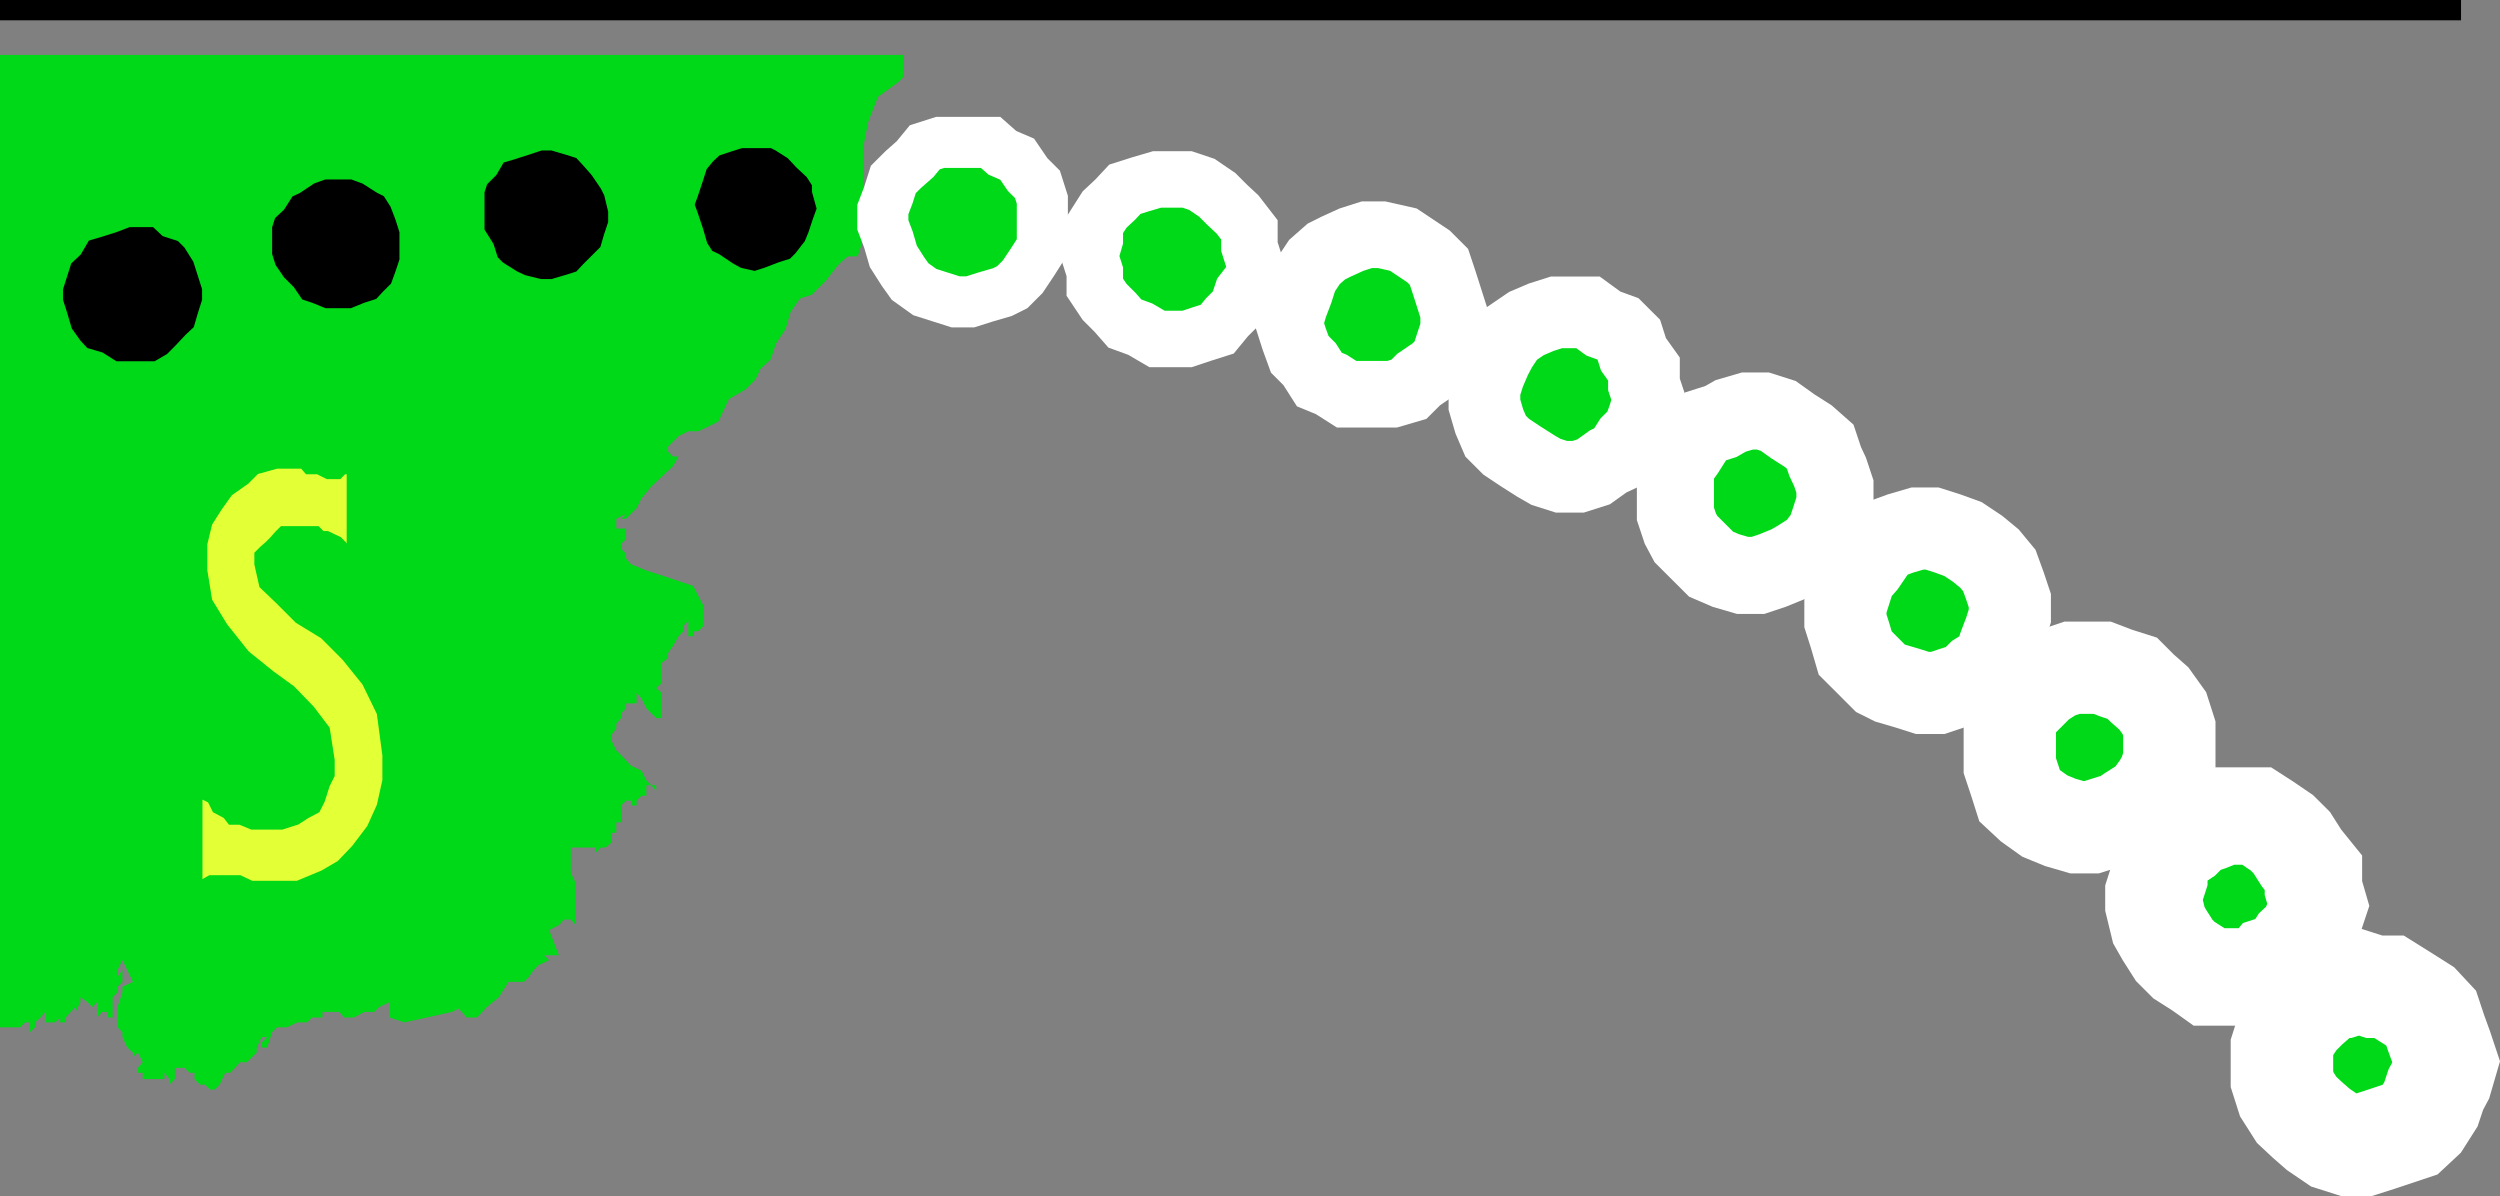 <svg xmlns="http://www.w3.org/2000/svg" width="357.371" height="170.975"><rect width="100%" height="100%" fill="#808080" stroke="none"/><path fill="#00d917" d="M129.102 7.854v3.2l-.704.698-2.898 2.102-1.398 3.598-.704 3.601v7.5l.704 2.899-.704 2.8-.796 2.399h-1.403l-6.699 5.8-1.5 2.2-.7 2.402-1.402 2.098-.699 2.203-1.5 1.398-.699 1.5-1.398 1.399-2.403 1.402-.8 1.7-.7 1.5-1.398.699-1.5.699h-1.403L97 62.354l-1.5 1.5v1.398-.699l.7.7h1.5-.7l-.8 1.398-1.598 1.5-1.5 1.402-1.403 1.7L91 72.65l-1.5 1.5h-.7l.7-.7-1.398.7v1.402H89.5v1.5l-.7.7v.699l.7.699v.703l.7.797 2.198.902 2.204.7 2.398.8 2.102.7.699 1.398.8 1.5v2.8l-.8.801h-.7v.7h-.703v-2.2l-.699.7v.8l-.699.7-.8 1.402-.7 1v.7l-.898.698v2.899l-.801.703.8.7v3.597h-.8l-.7-.7-.703-.699-.699-1.398-.699-.8h-.8.8v1.5h-1.5v.698l-.7.7v.699l-.698.8v.7l-.704.902v.8l.704 1.4.699.698 1.398 1.5 1.5.7.7 1.402.703.7.699.8v-.8h-1.403l.704-.7-.704.7v1.5H91.7l-.699.698v.7h-.8v-.7h-.7l-.7.7v2.402h-.698v1.5h-.704v1.398l-.796.7h-.704l-.699.703v-.703h-3.597v3.601l.699 1.5v6l-.7-.8h-1l-.703.8-1.398.7 1.398 3.601h-2.097l.699.7-1.5.698-.7.7-.698 1-.704.703H72.7l-1.398 2.2-1.7 1.397-1.402 1.5h-1.5l-.699-.8-.7-.7v-2.898h3.598v.8l-1.5 1.4-2.796 1.398-3.602.8-3.2.7-2.1-.7v-2.199l-1.5.7-.7.699h-1.398l-1.5.8H49.2l-.699-.8h-2.398v.8h-1.5l-.704.7H42.5l-1.5.703h-1.398l-.704.7-.699 2.198h-.8v-.699l.8-.8h-.8l-.7 1.5v.699l-.699.699-.7.703h-1l-.698.797-.704.703H32.2l-.8 1.7-.7.698H30l-.7-.699h-.698l-.801-.8v-.9h-.7l-.703-.702H25v1.601l-.8.801v-1.7.9l-.7-.9v.9h-3.102v-.9H19.7v-.702l.7-.797-.7-1.403-.699.7v-.7l-.8-.699-.7-1.5v-.699l-.7-.7v-2.901l.7-2.098v-1.5.7l1.5-.7-1.5-3.102-.7 1.399v1l.7-1v1.703l-.7.7v.8l-.698.7v2.897h-.704v-1.5.7h-.796l-.704.8v-2.199l-.699.7-.699-.7-1-.699-.7-.7h.7v1.4l-.7 1.398v-.7l-.698.7-.704.8v.7h-.796v-.7l-.704.7H6.5v-1.5l-.7.8-.8.7v.703l-.7.7v-1.403h-.698l-.704.703H0v-139h129.102"/><path fill="#e3ff36" d="m28.602 113.752 1.398.7.7 1.402 1.5.797.698.902h1.403l1.699.7h4.3l2.2-.7 1.398-.902 1.5-.797.704-1.402.699-2.2.699-1.398v-2.203l-.7-4.5-2.198-2.899-2.801-2.898-2.903-2.102-3.597-2.898-3.102-3.902L30 85.854l-.7-4.3v-3.802l.7-2.898 1.398-2.203 1.5-2.098 2.403-1.7 1.398-1.401 2.903-.801h3.597l.7.8h1.5l1.402.7H48.5l.7-.7h.698v11.7l-.699-1.399-.699-.699-1.7-.8h-.698l-.704-.7h-5.097l-.7.7-.703.8-.699.7-.8.699-.7.699v1.5l.7 3.101 2.203 2.102 2.898 2.898 3.602 2.2 3.097 3.101 2.903 3.598 2.097 4.3.801 6v3.602l-.8 3.598-1.4 3.101-2.198 2.899-2.102 2.203-2.398 1.398-3.602 1.5H36l-1.7-.8H30l-1.398.8v-12.5"/><path fill="none" stroke="#00d917" stroke-miterlimit="10" stroke-width=".68" d="m28.602 113.752 1.398.7.7 1.402 1.5.797.698.902h1.403l1.699.7h4.3l2.2-.7 1.398-.902 1.5-.797.704-1.402.699-2.2.699-1.398v-2.203l-.7-4.5-2.198-2.899-2.801-2.898-2.903-2.102-3.597-2.898-3.102-3.902L30 85.854l-.7-4.3v-3.802l.7-2.898 1.398-2.203 1.5-2.098 2.403-1.7 1.398-1.401 2.903-.801h3.597l.7.8h1.5l1.402.7H48.5l.7-.7h.698v11.7l-.699-1.399-.699-.699-1.7-.8h-.698l-.704-.7h-5.097l-.7.7-.703.8-.699.7-.8.699-.7.699v1.5l.7 3.101 2.203 2.102 2.898 2.898 3.602 2.2 3.097 3.101 2.903 3.598 2.097 4.3.801 6v3.602l-.8 3.598-1.4 3.101-2.198 2.899-2.102 2.203-2.398 1.398-3.602 1.5H36l-1.7-.8H30l-1.398.8zm0 0"/><path d="m79.2 42.452 2.402-.7 2.199-.699 1.398-1.5 2.903-2.902.699-2.399.699-2.101v-2.2l-.7-2.898-.698-1.402-1.5-2.2-1.403-1.597-1.398-1.5-2.2-.703-2.402-.7H77l-2.102.7-2.199.703-2.398.7-1.403 2.398-1.5 1.5-.699 2.101v6.5l1.5 2.399.7 2.199 1.402 1.402 2.398 1.5 1.5.7 2.801.699h2.2"/><path fill="none" stroke="#00d917" stroke-miterlimit="10" stroke-width="5.125" d="m79.2 42.452 2.402-.7 2.199-.699 1.398-1.5 2.903-2.902.699-2.399.699-2.101v-2.2l-.7-2.898-.698-1.402-1.5-2.2-1.403-1.597-1.398-1.5-2.2-.703-2.402-.7H77l-2.102.7-2.199.703-2.398.7-1.403 2.398-1.5 1.5-.699 2.101v6.5l1.5 2.399.7 2.199 1.402 1.402 2.398 1.5 1.5.7 2.801.699Zm0 0"/><path d="m108 41.752 2.2-.699 2.1-.8 2.2-.7 1.398-1.402 1.704-2.2.699-1.699.699-2.101.8-2.2-.8-2.898v-1.402l-1.398-2.2-1.704-1.597-1.398-1.5-2.2-1.402-1.402-.7h-5.296l-2.204.7-2.097.699-1.5 1.402-1.403 1.7-.699 2.199L97 27.053l-.8 2.2.8 2.199.7 2.101.698 2.399 1.403 2.199 1.5.703 2.097 1.398 1.5.801 3.102.7"/><path fill="none" stroke="#00d917" stroke-miterlimit="10" stroke-width="5.851" d="m108 41.752 2.2-.699 2.1-.8 2.2-.7 1.398-1.402 1.704-2.2.699-1.699.699-2.101.8-2.2-.8-2.898v-1.402l-1.398-2.2-1.704-1.597-1.398-1.5-2.2-1.402-1.402-.7h-5.296l-2.204.7-2.097.699-1.5 1.402-1.403 1.7-.699 2.199L97 27.053l-.8 2.2.8 2.199.7 2.101.698 2.399 1.403 2.199 1.5.703 2.097 1.398 1.5.801zm0 0"/><path fill="#00d917" d="M136.602 43.15h2.097l2.2-.698 2.402-.7 1.398-.699 1.5-1.5 1.403-2.101 1.398-2.2v-6.699l-.7-2.2-1.402-1.401-1.5-2.2-2.097-.898-1.7-1.5h-7.203l-2.199.7-1.398 1.698-1.7 1.5-1.402 1.399-.699 2.203-.8 2.098v2.199l.8 2.101.7 2.399 1.402 2.203 1 1.398 2.097 1.5 2.2.7 2.203.699"/><path fill="none" stroke="#fff" stroke-miterlimit="10" stroke-width="7.302" d="M136.602 43.15h2.097l2.2-.698 2.402-.7 1.398-.699 1.5-1.5 1.403-2.101 1.398-2.2v-6.699l-.7-2.2-1.402-1.401-1.5-2.2-2.097-.898-1.7-1.5h-7.203l-2.199.7-1.398 1.698-1.7 1.5-1.402 1.399-.699 2.203-.8 2.098v2.199l.8 2.101.7 2.399 1.402 2.203 1 1.398 2.097 1.5 2.2.7zm0 0"/><path fill="#00d917" d="M165.398 48.452h4.301l2.102-.7 2.199-.699 1.398-1.7 1.5-1.5.704-2.1 1.699-2.2v-2.101l-.7-2.2v-2.398l-1.703-2.203-1.5-1.399L174 27.854l-2.2-1.5-2.1-.703h-4.302l-2.398.703-2.2.7-1.402 1.5-1.5 1.398-1.398 2.199v2.101l-.7 2.399.7 2.203v2.2l1.398 2.097 1.5 1.5 1.403 1.601 2.199.801 2.398 1.399"/><path fill="none" stroke="#fff" stroke-miterlimit="10" stroke-width="8.073" d="M165.398 48.452h4.301l2.102-.7 2.199-.699 1.398-1.7 1.5-1.5.704-2.1 1.699-2.2v-2.101l-.7-2.2v-2.398l-1.703-2.203-1.5-1.399L174 27.854l-2.2-1.5-2.1-.703h-4.302l-2.398.703-2.2.7-1.402 1.5-1.5 1.398-1.398 2.199v2.101l-.7 2.399.7 2.203v2.2l1.398 2.097 1.5 1.5 1.403 1.601 2.199.801zm0 0"/><path fill="#00d917" d="M192.5 56.354h6.5l2.398-.703 1.403-1.399 2.199-1.5 1.398-1.398.704-2.203.699-2.098v-2.402l-.7-2.2-.703-2.199-.699-2.101-1.5-1.5-3.597-2.399-3.102-.699h-2.102l-2.199.7-2.199 1-1.398.699-1.704 1.5-1.398 2.101-.7 2.2-.8 2.1-.7 2.4.7 2.199.8 2.199 1.4 1.402 1.402 2.2 1.699.699 2.199 1.402"/><path fill="none" stroke="#fff" stroke-miterlimit="10" stroke-width="9.524" d="M192.5 56.354h6.5l2.398-.703 1.403-1.399 2.199-1.5 1.398-1.398.704-2.203.699-2.098v-2.402l-.7-2.2-.703-2.199-.699-2.101-1.5-1.5-3.597-2.399-3.102-.699h-2.102l-2.199.7-2.199 1-1.398.699-1.704 1.5-1.398 2.101-.7 2.2-.8 2.1-.7 2.4.7 2.199.8 2.199 1.4 1.402 1.402 2.2 1.699.699zm0 0"/><path fill="#00d917" d="m219.602 66.65 1.398.802 2.2.699h2.402l2.199-.7 2.097-1.5 1.5-.699 1.403-2.199 1.398-1.402.801-2.2.7-2.398-.7-2.101v-2.2l-1.5-2.101-.7-2.2-1.402-1.398-2.199-.8L227 44.65h-4.5l-2.2.703-2.1.898-2.2 1.5-1.398 2.102-.801 1.5-.903 2.098-.699 2.199v2.203l.7 2.398.902 2.102 1.5 1.5 2.097 1.398 2.204 1.399"/><path fill="none" stroke="#fff" stroke-miterlimit="10" stroke-width="10.25" d="m219.602 66.65 1.398.802 2.2.699h2.402l2.199-.7 2.097-1.5 1.5-.699 1.403-2.199 1.398-1.402.801-2.2.7-2.398-.7-2.101v-2.2l-1.5-2.101-.7-2.2-1.402-1.398-2.199-.8L227 44.65h-4.5l-2.2.703-2.1.898-2.2 1.5-1.398 2.102-.801 1.5-.903 2.098-.699 2.199v2.203l.7 2.398.902 2.102 1.5 1.5 2.097 1.398zm0 0"/><path fill="#00d917" d="m244.602 80.65 2.097.903 2.403.7h2.199l2.097-.7 2.204-.902 1.398-.797 2.2-1.402 1.698-2.2.704-2.101.699-2.2v-2.398l-.7-2.101-.703-1.5-.699-2.098-1.699-1.5-2.2-1.402-2.1-1.5-2.2-.7h-2.2l-2.402.7-1.398.8-2.2.7-1.402 1.402-1.398 2.2-1.5 2.097v6.8l.7 2.102.8 1.5 2.102 2.098 1.5 1.5"/><path fill="none" stroke="#fff" stroke-miterlimit="10" stroke-width="11.021" d="m244.602 80.65 2.097.903 2.403.7h2.199l2.097-.7 2.204-.902 1.398-.797 2.2-1.402 1.698-2.2.704-2.101.699-2.2v-2.398l-.7-2.101-.703-1.5-.699-2.098-1.699-1.5-2.2-1.402-2.1-1.5-2.2-.7h-2.2l-2.402.7-1.398.8-2.2.7-1.402 1.402-1.398 2.2-1.5 2.097v6.8l.7 2.102.8 1.5 2.102 2.098zm0 0"/><path fill="#00d917" d="m268.8 96.952 1.4.699 2.402.703 2.199.7H277l2.102-.7 2.199-.703 1.398-1.399 2.403-1.5.699-2.398.8-2.102.7-2.199v-2.2l-.7-2.1-.8-2.2-1.403-1.7-1.699-1.401-2.097-1.399-2.204-.8-2.199-.7h-2.097l-2.403.7-2.199.8-1.398 1.399-1.5 2.199-1.403 1.601-1.398 4.399v2.101l.699 2.2.7 2.402 1.402 1.398 2.199 2.2"/><path fill="none" stroke="#fff" stroke-miterlimit="10" stroke-width="11.747" d="m268.8 96.952 1.4.699 2.402.703 2.199.7H277l2.102-.7 2.199-.703 1.398-1.399 2.403-1.5.699-2.398.8-2.102.7-2.199v-2.2l-.7-2.1-.8-2.2-1.403-1.7-1.699-1.401-2.097-1.399-2.204-.8-2.199-.7h-2.097l-2.403.7-2.199.8-1.398 1.399-1.5 2.199-1.403 1.601-1.398 4.399v2.101l.699 2.2.7 2.402 1.402 1.398zm0 0"/><path fill="#00d917" d="m290.2 115.15 2.1 1.5 2.2.903 2.398.7H299l2.2-.7h2.198l1.403-1.7 2.199-1.401 1.602-2.2.796-1.398.704-2.203v-4.5l-.704-2.2-1.5-2.097-1.699-1.5-1.398-1.402-2.2-.7-2.101-.8h-4.3l-2.4.8-2.198 1.399-2.903 2.902-1.398 2.098v6.8l.699 2.102.7 2.2 1.5 1.398"/><path fill="none" stroke="#fff" stroke-miterlimit="10" stroke-width="13.198" d="m290.2 115.15 2.1 1.5 2.2.903 2.398.7H299l2.2-.7h2.198l1.403-1.7 2.199-1.401 1.602-2.2.796-1.398.704-2.203v-4.5l-.704-2.2-1.5-2.097-1.699-1.5-1.398-1.402-2.2-.7-2.101-.8h-4.3l-2.4.8-2.198 1.399-2.903 2.902-1.398 2.098v6.8l.699 2.102.7 2.2zm0 0"/><path fill="#00d917" d="m310.8 135.854 1.4 1.398 2.198 1.399 1.403 1h7.5l1.398-1.7 2.2-.699 1.402-2.199 1.5-1.402.898-2.2.7-2.097-.7-2.403v-2.199L329 122.651l-1.398-2.2-1.403-1.398-2.199-1.5-1.398-.902H318l-2.2.902-2.1.7-1.5 1.5-2.098 1.398-1.5 2.203v2.098l-.704 2.199v1.703l.704 2.898.796 1.399 1.403 2.203"/><path fill="none" stroke="#fff" stroke-miterlimit="10" stroke-width="13.924" d="m310.8 135.854 1.4 1.398 2.198 1.399 1.403 1h7.5l1.398-1.7 2.2-.699 1.402-2.199 1.5-1.402.898-2.2.7-2.097-.7-2.403v-2.199L329 122.651l-1.398-2.2-1.403-1.398-2.199-1.5-1.398-.902H318l-2.2.902-2.1.7-1.5 1.5-2.098 1.398-1.5 2.203v2.098l-.704 2.199v1.703l.704 2.898.796 1.399zm0 0"/><path fill="#00d917" d="m328.3 158.65 1.5 1.403 1.598 1.399 2.204 1.5 2.199.699h2.097l2.204-.7 4.5-1.5 1.5-1.398 1.398-2.2.7-2.1.8-1.5.7-2.4-.7-2.1-.8-2.2-.7-2.101-1.398-1.5-2.204-1.399-2.398-1.5h-2.102l-2.199-.7-2.199.7h-1.398l-2.204 1.5-1.597 1.398-1.5 1.5-1.403 2.102-.699 2.2v4.5l.7 2.198 1.402 2.2"/><path fill="none" stroke="#fff" stroke-miterlimit="10" stroke-width="14.649" d="m328.3 158.65 1.5 1.403 1.598 1.399 2.204 1.5 2.199.699h2.097l2.204-.7 4.5-1.5 1.5-1.398 1.398-2.2.7-2.1.8-1.5.7-2.4-.7-2.1-.8-2.2-.7-2.101-1.398-1.5-2.204-1.399-2.398-1.5h-2.102l-2.199-.7-2.199.7h-1.398l-2.204 1.5-1.597 1.398-1.5 1.5-1.403 2.102-.699 2.2v4.5l.7 2.198zm0 0"/><path d="m50.602 46.252 2.199-.898L55 44.65l1.398-1.5 1.403-1.399.8-2.199.7-2.101v-4.598l-.7-2.203-.8-2.098-1.403-2.2-1.398-.7-2.2-1.399-2.198-.8h-4.5l-2.204.8-2.097 1.399-1.5.703-1.403 2.2-1.5 1.398-.699 2.199v4.5l.7 2.203 1.5 2.2 1.402 1.398 1.5 2.199 2.097.703 2.204.898h4.5"/><path fill="none" stroke="#00d917" stroke-miterlimit="10" stroke-width="4.399" d="m50.602 46.252 2.199-.898L55 44.65l1.398-1.5 1.403-1.399.8-2.199.7-2.101v-4.598l-.7-2.203-.8-2.098-1.403-2.2-1.398-.7-2.2-1.399-2.198-.8h-4.5l-2.204.8-2.097 1.399-1.5.703-1.403 2.2-1.5 1.398-.699 2.199v4.5l.7 2.203 1.5 2.2 1.402 1.398 1.5 2.199 2.097.703 2.204.898zm0 0"/><path d="M22.602 53.452 25 52.053l1.398-1.402 1.403-1.5 1.5-1.399.699-2.398.7-2.203v-2.098l-.7-2.2-.7-2.202-1.5-2.399-1.402-1.398-2.199-.703-1.597-1.5h-4.403l-2.097.8-2.204.7-2.398.703-1.398 2.398-1.5 1.399-.704 2.203-.699 2.2v2.097l.7 2.203.703 2.398 1.5 2.102 1.398 1.5 2.398.7 2.204 1.398h6.5"/><path fill="none" stroke="#00d917" stroke-miterlimit="10" stroke-width="3.628" d="M22.602 53.452 25 52.053l1.398-1.402 1.403-1.5 1.5-1.399.699-2.398.7-2.203v-2.098l-.7-2.2-.7-2.202-1.5-2.399-1.402-1.398-2.199-.703-1.597-1.5h-4.403l-2.097.8-2.204.7-2.398.703-1.398 2.398-1.5 1.399-.704 2.203-.699 2.2v2.097l.7 2.203.703 2.398 1.5 2.102 1.398 1.5 2.398.7 2.204 1.398zm0 0"/><path fill="none" stroke="#000" stroke-miterlimit="10" stroke-width="2.903" d="M0 1.452h351.8"/></svg>
